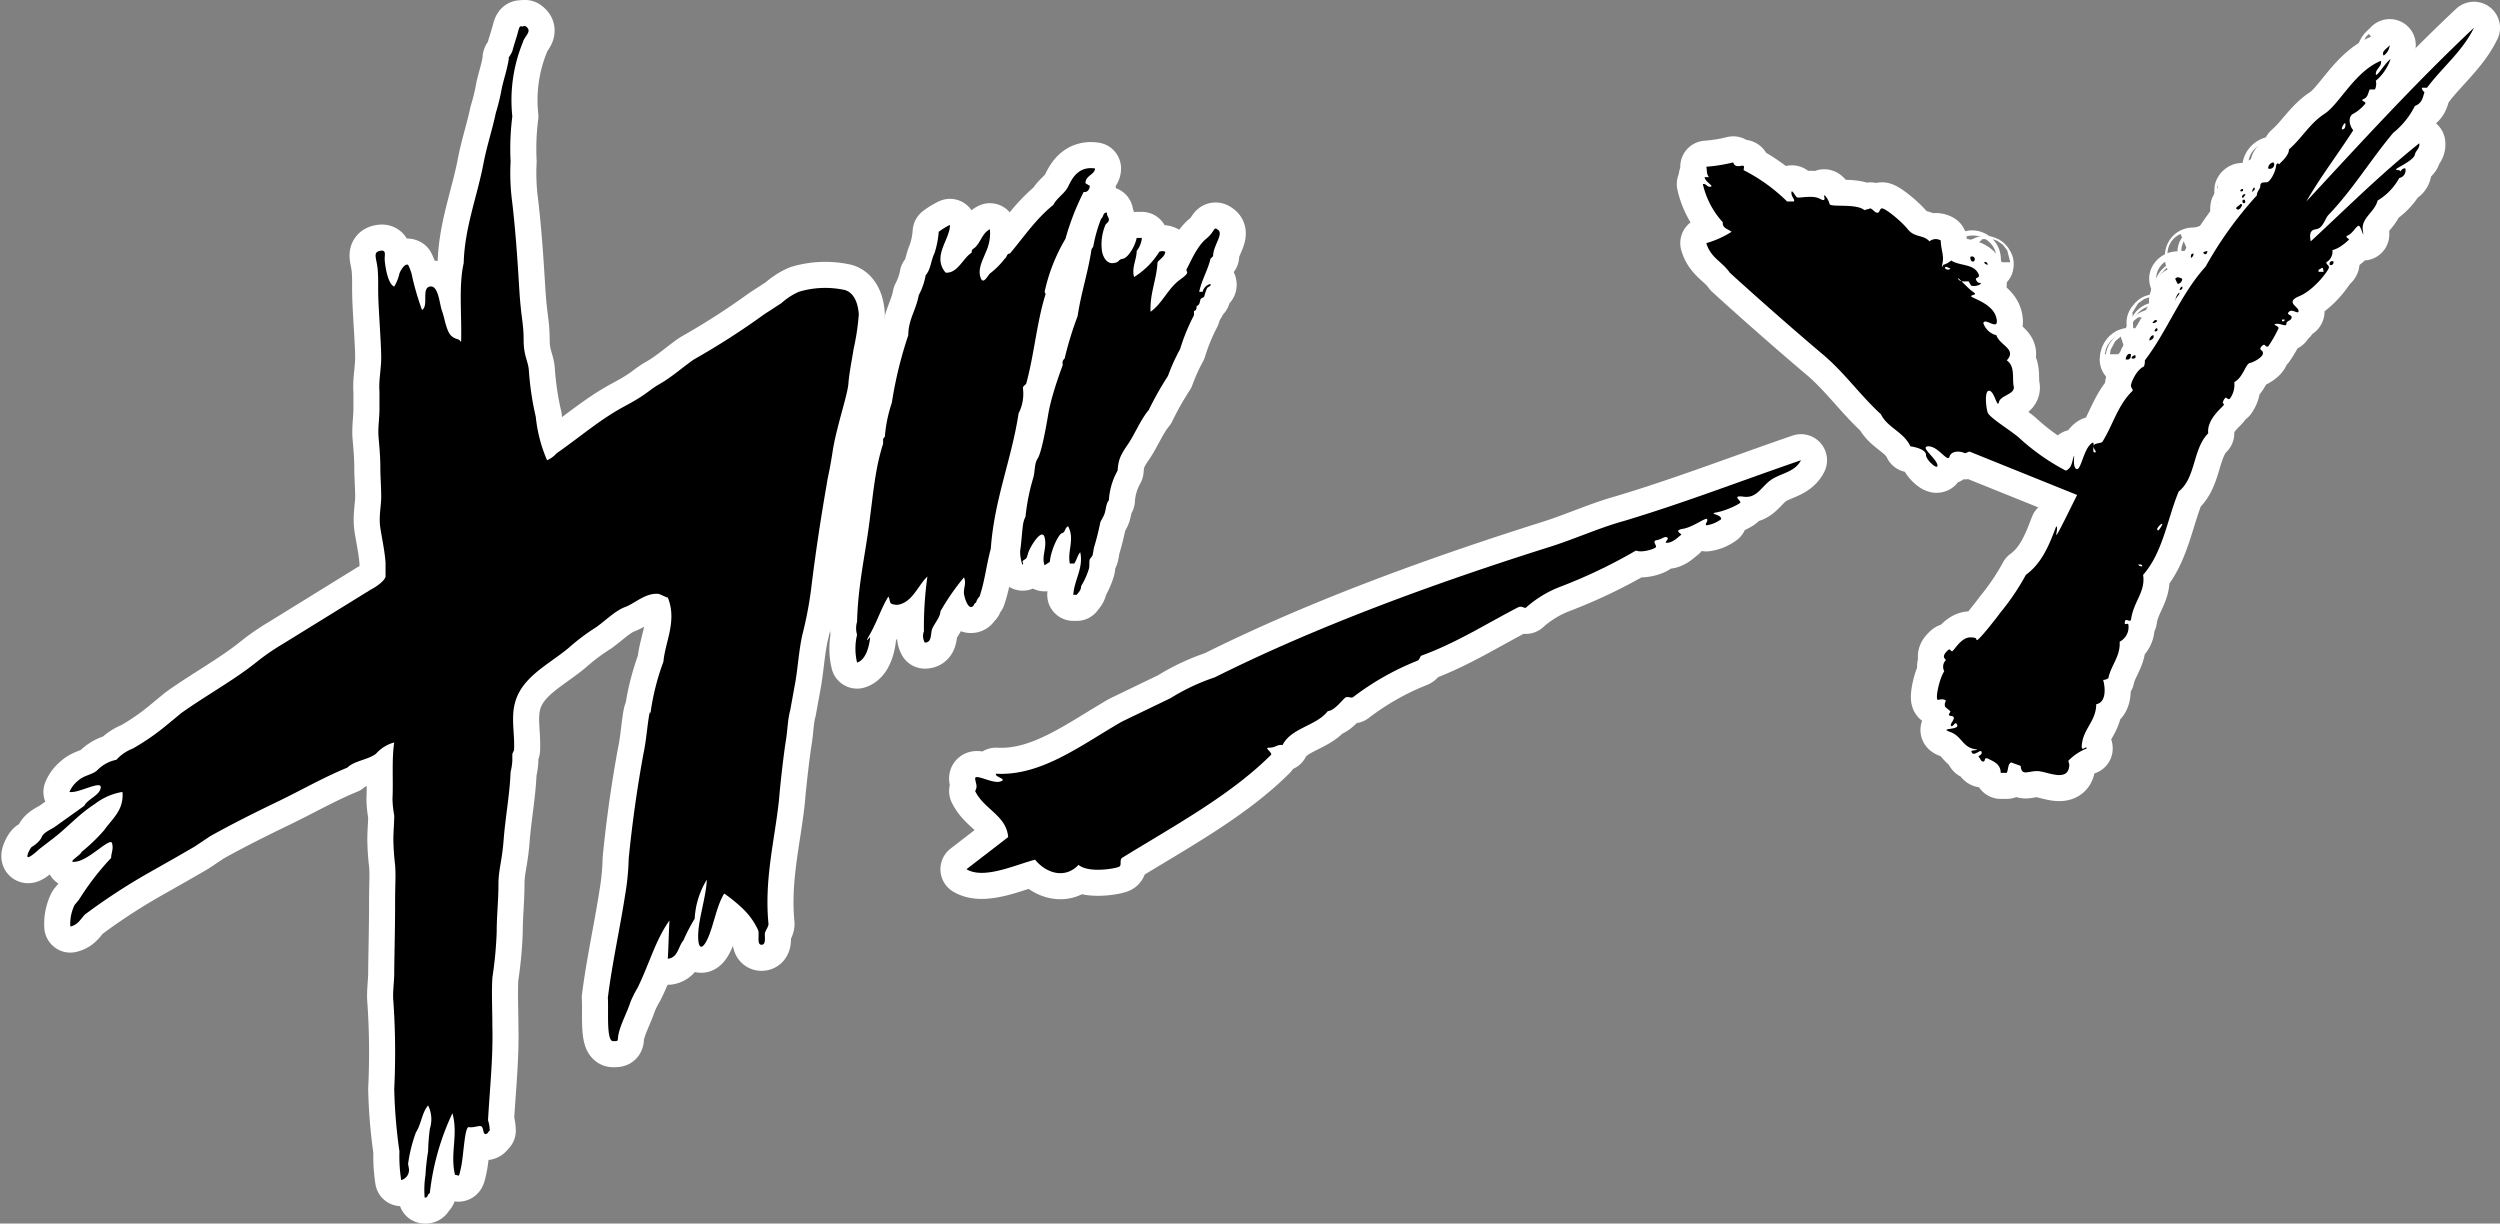 <svg xmlns="http://www.w3.org/2000/svg" width="287.9" height="140.9" viewBox="0 0 287.9 140.9"><rect x="0" y="0" width="287.9" height="140.9" fill="#808080" stroke="none"/><defs><style>.cls-1{fill:#fff;stroke:#fff;stroke-linecap:round;stroke-linejoin:round;stroke-width:6px;}.cls-1,.cls-2{fill-rule:evenodd;}</style></defs><title>アセット 26</title><g id="レイヤー_2" data-name="レイヤー 2"><g id="吹き出し_文字" data-name="吹き出し+文字"><path class="cls-1" d="M207.4,53c-.7,1.4-2.4,1.5-3.5,2.3s-1.6,2.1-3.1,1.9-.2.5-.4.7-1.6.9-2.7,1.1.6.2.5.8a3.8,3.8,0,0,1-1.7.7c-.2-.2.2-.4.1-.7s-1.6.9-2.8,1.1,0,.6-.2.7-.8.8-1.5.9.2-.4-.1-.6-.6.2-1.2.3,0,.6-.1.8-1.6.7-2.3.4a59.5,59.5,0,0,1-8.8,4.2,12.8,12.8,0,0,0-3.9,2.4c-.3,0-.4-.2-.8-.1-3.7,1.9-7.1,4.1-11.2,5.6-.2.1-.2.5-.5.6a31,31,0,0,0-7.4,4.2c-.3.1-.5-.1-.8,0s-1.2,1.5-2.1,1.6c-1.3,1.7-4.2,1.9-5.2,3.9-.6-.1-.8.3-1.5.3s.2.4.2.8c-4.7,4.7-11.2,8.2-17.2,11.9-.3.3,0,.8-.3,1s-3.5.8-4.7-.2c-1.6,1.7-3.8.9-5-.6-2.3.6-5.9,2.3-7.9,1.1l4.8-3.7c-.2-2.5-2.8-3.2-3.8-5.3.3-.6.1-.7,0-1.4s2,.6,2.9.3-.7-.5-.5-.9c5.2.3,9.8-3.3,14.5-6l5.6-2.7a24,24,0,0,1,5.1-2.4c11.6-5.8,24.9-10.7,38.5-15,2.9-.9,5.7-2.2,8.6-3C194,57.9,200.7,55.3,207.4,53Z"/><path class="cls-1" d="M275.2,5.2a1.6,1.6,0,0,1-.7,1.2C274.2,5.9,274.9,5.6,275.2,5.2Z"/><path class="cls-1" d="M261.8,18.7c.3.3-.1.9-.6.7A.7.7,0,0,1,261.8,18.7Z"/><path class="cls-1" d="M258.3,22c-.1,0-.2.1-.3,0S258.4,21.5,258.3,22Z"/><path class="cls-1" d="M259.6,21.6c.2.3-.1.3-.2.5S259.4,21.6,259.6,21.6Z"/><path class="cls-1" d="M258.6,22.4l-.3.4C258,22.7,258.4,22.2,258.6,22.4Z"/><path class="cls-1" d="M258.3,23h.2c.1.2.1.4-.1.4S258.2,23.1,258.3,23Z"/><path class="cls-1" d="M258,23.5c.1,0,.2,0,.2.1s-.3.7-.6.5S257.9,23.7,258,23.5Z"/><path class="cls-1" d="M226.9,29.6a.3.3,0,0,1,.4.5C227,30.2,226.9,29.9,226.9,29.6Z"/><path class="cls-1" d="M228.5,30.2c.2-.1.3,0,.4.2S228.5,30.4,228.5,30.2Z"/><path class="cls-1" d="M252.6,29.2a.5.5,0,0,1-.3.5C252.3,29.4,252.3,29.2,252.6,29.2Z"/><path class="cls-1" d="M254.2,28.9c0,.3-.2.5-.4.3S253.9,29,254.2,28.9Z"/><path class="cls-1" d="M251.3,32.1a.6.6,0,0,1-.5.6,3.3,3.3,0,0,1-.3-.6C250.7,31.8,251.1,32,251.3,32.1Z"/><path class="cls-1" d="M251.3,33c.1.2,0,.3-.2.4S251.1,33,251.3,33Z"/><path class="cls-1" d="M268.7,30.1a.3.3,0,0,1-.4.4A.3.3,0,0,1,268.7,30.1Z"/><path class="cls-1" d="M251,33.7c-.1.4-.4.5-.5.9S250.6,33.8,251,33.7Z"/><path class="cls-1" d="M248.1,36.9c.1-.1.2,0,.3,0s-.1.3-.4.3S248.1,37,248.1,36.9Z"/><path class="cls-1" d="M248.4,37.8a.2.2,0,0,1-.3.3C248.2,38,248.2,37.8,248.4,37.8Z"/><path class="cls-1" d="M248,38.6c.1.4-.2.5-.4.6S247.6,38.6,248,38.6Z"/><path class="cls-1" d="M245.4,40.8c0,.2,0,.5-.3.6h-.3C244.8,41,245.1,40.6,245.4,40.8Z"/><path class="cls-1" d="M245.9,40.9c.1.3,0,.4-.3.4S245.6,40.9,245.9,40.9Z"/><path class="cls-1" d="M284.9,3.2c-1.3,2.7-3.7,4.6-5.4,6.9h-.6a.6.6,0,0,0,.3.5c-.2.7-.3,1.3-1.1,1.6a9.3,9.3,0,0,1-2.5,3.1c-2.6,3.1-4.7,6.6-7.5,9.5-.4.5-.6,1.5-1.4,1.6s-.7.8-.6,1.4c4.1-3.8,8-7.7,12.5-11.3.1.6-.4.8-.5,1.3s-1.2,1.1-1.9,1.5.2.2.2.4.2-.4.6-.3a.9.9,0,0,1-.7,1.1,6.9,6.9,0,0,1-2.5,2.6c-.3,1.3-1.9,2-1.7,3.4s-.2-.6-.5-.5-.7.9-1.2,1.1.2.4.1.5-1,1-1.9,1.2a1.4,1.4,0,0,1-.7,1.4c0,.3.3.3.3.6s-1.7,2.6-3.4,3.3-.1,1.2-.1,1.7-.7-.3-1.1.1.4.3.3.7-.6.3-.6.7-.7-.1-1.2,0,.3.2.3.5a14.3,14.3,0,0,1-1.2,2.1c-.3.1-.3-.2-.5-.2a.8.8,0,0,0-.4.4c0,.3.3.2.3.6s-1,1-1.5,1.1-.8,1.7-1.8,2.2a2.7,2.7,0,0,1-.5,1.9c-.2.2-.3-.1-.5-.1a.9.9,0,0,0-.3.5c-.1.2.1.1.1.3s-2,1.6-1.8,3.3c-1.8,1.8-1.4,5.1-3.4,6.7-1.3,3.1-1.8,7-4.1,9.6.3,2-1.1,3-1.4,5.2-.2.3-.6-.3-.7.2s.3.1.4.3a1.9,1.9,0,0,1-1,2c.1,1.7-1,2.7-1.3,4.2a1.1,1.1,0,0,1-.6.2c.3,1.1.3,2.6-.8,2.8,0,1.8-1.3,2.7-1.6,4.3s.5.3.5.8a6,6,0,0,0-2.1,1.4c0,.2.1.3.1.5-.1,2.1-2.6.7-3.7.7s-1.8.6-1.9-.6l-1.1-.4c-.4.2-.3.8-.5,1.2h-.7c0-1-.8-1.3-1.4-1.6s-.3.3-.6.3-.3-.3-.5-.5.4-.2.3-.6-.8.5-1.1.1.4-.2.6-.4c-1.7-.1-1.7-1.5-3.1-2s1-.2.8-.8-.5.3-.7.1.3-.6.3-.9-.3-.2-.5-.3.1-.3.1-.5l-.6-.5a.8.8,0,0,1,.1-.7c-.2-.2-.5-.2-.9-.1s.1-2.4.7-3.3a1.1,1.1,0,0,1,.2-1.3c-.5-.4-.1-.8.2-1.1s.3.1.5.1,1-1.6,2.1-1.6.5.4.8.3,2.2-2.5,2.7-3.2a27.1,27.1,0,0,0,2.9-4.3c1.9-1.4,2.7-3.5,3.5-5.6.2.2,0,.7,0,1s1.6-3,2.4-4.6l-12.4-5-.5.2c-.6-.3-1.6-.3-1.8.4s-1.3-1.2-2.4-1.2.8,1.3,1,2.1-1.3-.5-1.3-1.1-1.1-.9-1.8-1c-.8-1.7-2.6-2.1-3.4-3.7-2.4-2.2-4.2-4.8-6.7-6.9s-7.2-6.2-10.7-9.4c-.9-1.3-2.2-1.7-2.7-3.4a11.1,11.1,0,0,0,2.9-1.3c-.3-.3-1.1-.4-1-1.1a9.7,9.7,0,0,1-2.3-4.4c.4-.1.5.4.9.3s-.6-.5-.7-1.1h.5c-.3-.4-.2-.7-.3-1.2a18.1,18.1,0,0,0,3.1-.5c.1.4.4.5.9.4s.3.2.3.5a19.9,19.9,0,0,1,5,3.6h.8c.1-.3-.3-.5-.3-1s.4.3.6.5,1.8-.3,2.7.2.3-.5.5-.4.5.6.6,1,3.1-.1,4,.7l.7-.2c.3.1.5.5.8.5s.2-.4.5-.5,2.2,1.4,3,2.4,1.8.6,2.5,1.4a1.1,1.1,0,0,1,1.3-.1c0,1,.4,1.7.2,2.6s.1.1.1.2a2.6,2.6,0,0,0,.9-.5c.9.6,2.4.4,3,1.3s-.4.5-.1,1,.5.1.5.4a1.4,1.4,0,0,1-1.1.2l-.3-.5c-.5,0-1,.1-1.2-.3s1.1,1.1,1.7,1.5-.1.3-.2.5,2.5.8,2.9,2.5-1.3-.1-1.5.6a2.1,2.1,0,0,0,1.5,1.4c.4,1.2,2.4,1.6,1.2,2.9,1,.7.6,2.1.8,3s-1.5,1-1.7,1.8-.5-1.2-1.1-1.3-.4,1.9-.2,2.5,2.7,2.1,3.6,2.9a25.4,25.4,0,0,0,5.4,3.8c.7-.3.7-1,.9-1.6s-.2,1.1.3,1.4.8-2,1.6-2.8.1.9.5.9-.1-.3-.1-.7.7-.3,1-.5c1.2-1.9,1.8-4.3,3.5-5.9,0-.3-.2-.3-.2-.6s.6-1.8,1.5-2.2a1.7,1.7,0,0,0,.1-.7c2.6-3.4,4.1-7.6,7-10.8a43.8,43.8,0,0,1,5.9-8.2c0-.5.4-.7.4-1.1s.3-.4.7-.4,1-1.1,1.1-1.8.4-.2.4-.3,1.1-.9,1.1-1.7c1.5-1.3,2.4-3,4.1-4.1s3.5-4.9,6.5-6.1c.1.7-.6.9-.6,1.5s1-1.2,1.7-1.7a5.6,5.6,0,0,1-1.7,2.5,1.5,1.5,0,0,1-.1,1h-.6c-.2.4-.2.9-.7,1.1s.3.3.2.5-.8.9-1.4,1.2-.5,1.3,0,1.9c-1.8,2.8-3.8,5.4-5.4,8.2C271.8,16.5,278.2,9.5,284.9,3.2ZM269.7,14.9c.3,0,.4-.2.4-.6S269.6,14.7,269.7,14.9Zm-45.1,16c-.2,0-.5-.3-.6-.1S224.5,31.2,224.6,30.9Zm42.4.4h.6c-.1-.2,0-.6-.3-.4S267,31,267,31.3ZM262.8,37c.2,0,.3,0,.3-.2h-.3ZM248.4,61c.1,0,.1,0,.1.1s.4-.4.5-.7S248.4,60.7,248.4,61Zm-1.7,4.2c0-.2-.2-.2-.4-.2S246.5,65.3,246.7,65.2Z"/><path class="cls-1" d="M60.3,3h.2c.9.6-.1,1.1-.3,1.9A17.6,17.6,0,0,0,59,13.4a29.4,29.4,0,0,0-.2,5.2,25.7,25.7,0,0,0,.2,4.8c.4,3.5.6,6.6.8,9.9s.5,3.9.5,5.8.5,2.4.6,3.5a33.5,33.5,0,0,0,.8,5.4A16.8,16.8,0,0,0,63,53a3.1,3.1,0,0,0,1.1-.8c2.6-1.8,5-3.9,7.8-5.4S74.6,45,76,44.2s2.6-1.9,3.9-2.8A85.7,85.7,0,0,0,88,36.2l2-1.3a7.6,7.6,0,0,1,2-1.3,10.6,10.6,0,0,1,5.3-.2c1,.3,1.5,1.4,1.6,2.8a27.6,27.6,0,0,1-.6,4c-.2,1.3-.5,2.7-.6,4s-1.4,5.1-1.8,7.7-.5,2.6-.7,3.9c-.7,4-1.3,8-1.8,12.1a43.5,43.5,0,0,1-1,5.2c-.4,1.8-.5,3.6-.8,5.4L91,81.8c-.3,1.1-.3,2.3-.5,3.5s-.6,4.5-.8,6.9c-.5,4.6-1.7,9.1-1.2,14.2,0,.3-.3.7-.4,1s.2,1.4-.4,1.4-.2-1.2-.4-1.7a8.1,8.1,0,0,0-1.7-2.4,17.4,17.4,0,0,0-2.2-1.8c-.8,1.3-1.1,3.1-1.7,4.7s-1.3,2.1-1.3.2.9-4.4,1-6.5a9.5,9.5,0,0,0-1.4,4.5,19.6,19.6,0,0,0-1.3,2.5c-.6.7-.6,1.9-1.7,2.1h-.1c.1-1.4.1-2.9.2-4.4-1.6,2.2-2.4,5.2-3.7,7.8a11.9,11.9,0,0,0-.8,1.6c-.4,1.2-1,2.3-1.3,3.4s.1,1.1-.7,1.1-.5-3.5-.6-5c.5-4,1.4-8,2-11.9a28.5,28.5,0,0,0,.4-4.1c.4-4.1,1-8.3,1.7-12.1.3-1.4.4-2.8.6-4.1s.2-.3.2-.5a27.7,27.7,0,0,1,1.5-6c.2-2.3,1.6-4.7.5-7.4h-.1l-.9-.4c-1.5-.2-2.8,1.1-3.9,1.5s-2.2,1.5-3.3,2.3a24.3,24.3,0,0,0-3.2,2.4c-1.9,1.6-4.5,2.9-5.7,5.1s-.5,4.3-.6,6.6c0,.2-.2.4-.2.6s0,.4,0,.7a6.9,6.9,0,0,1-.2,1.3c-.1,2.6-.6,5.2-.8,7.8s-.6,3.4-.6,5.2-.2,3.6-.2,5.4a45.3,45.3,0,0,1-.5,5.3c-.1,1.8,0,3.7,0,5.5.1,3.7-.3,7.3-.5,10.9a4.3,4.3,0,0,1,.2,1.2c-.2.1-.2.4-.5.4s-.2-.8-.5-.9-.9.2-1.4.1-.6,3.2-.9,4.6-.2.9-.7.9c-.6-2.5.4-4.6-.3-7.1a29,29,0,0,0-2.6,9.2c-.3.1-.2.6-.6.5a11.3,11.3,0,0,1,.1-2.6,24.8,24.8,0,0,1,.3-2.7,24.6,24.6,0,0,1,.2-2.6,3.6,3.6,0,0,0-.2-2.7c-.7.8-.8,2.2-1.4,3.1A17.2,17.2,0,0,0,47,134c0,.2.1.5.1.7a1.2,1.2,0,0,1-.9,1.2,17.7,17.7,0,0,1-.2-3.3,59.9,59.9,0,0,1-.6-7.2,85.5,85.5,0,0,0-.1-10.1c-.1-1,.1-2.2.1-3.3s.1-5.1.1-7.8.1-3.2,0-4.6a28.3,28.3,0,0,1-.2-2.9c0-.9.1-1.9.1-2.8a11.1,11.1,0,0,1-.2-1.9c.1-2.1-.1-4.6.2-6.5a4.3,4.3,0,0,0-2.1,1.3c-.9.7-2.5.8-3.3,1.6-2.7,1.1-5.3,2.6-8,3.9s-5.3,2.6-7.8,4l-1.8,1.2-1.9,1.1-3.7,2.1a70.5,70.5,0,0,0-7,4.6c-.5.5-.8,1.2-1.7,1.4a4.9,4.9,0,0,1,.5-2.5l.5-.6a30.5,30.5,0,0,1,3.7-4.8c0-.6.3-1,.1-1.7s-2.5,1.8-4,2.1.4-.7.5-1.1A20.4,20.4,0,0,0,12,95.6c.9-1.3,2.3-2.3,2.1-4.4a7.1,7.1,0,0,0-3.2,1.4c-2,1.3-3.2,2.8-5.1,4.2l-1.3,1c-.2.2-1.1,1-1.3.9s.3-1.1.5-1.2.9-.6,1.1-1.1.9-.8,1.4-1.1l3.5-2.5c.4-.8,1.8-1.2,1.9-2.1s-2.6.7-3.6.5a3.2,3.2,0,0,1,1-1.3c.6-.6,1.7-.7,2.2-1.2s1.2-1,2.2-1.2a5,5,0,0,1,1.9-1.3,27,27,0,0,0,3.9-2.7l1.7-1.4c2.8-2,6.1-3.8,8.7-5.9a25.1,25.1,0,0,1,2.9-2l10.2-6.3c.6-.3,1.6-1,1.7-1.5V64.8c-.1-1.4-.4-2.7-.6-4s.1-2.5.1-3.6-.1-2.3-.1-3.4-.1-2.3-.2-3.4.1-2.2.1-3.3v-2c-.1-1.3.2-2.6.2-3.9s-.2-4.1-.3-6.1,0-2.7-.1-4-.6-2,.2-2.2.6.4.6.9.3,2.9,1.1,3.2a5.2,5.2,0,0,0,.6-1.5c.1-.3.6-1.2,1-1a5.3,5.3,0,0,1,.5,1.5,32.5,32.5,0,0,0,1.1,3.7c.8-.5-.1-2.5.9-2.7s1.1,2,1.4,2.8.5,2.4,1.1,2.9.8.2,1.1.7c.1-3-.3-6.5.3-9.1.1-4.1,1.6-7.8,2.3-11.6.4-2,1-3.8,1.4-5.7a24.6,24.6,0,0,0,.7-2.9c.2-.9.5-1.8.7-2.8s0-.4.1-.7a4.3,4.3,0,0,0,.4-.7c.2-.8.5-1.6.7-2.4S60.1,3.2,60.3,3Z"/><path class="cls-1" d="M126.1,19.4c0,.7-1.1.8-1.1,1.7l.5.3c0,.4-.3.8-.7.7a28.9,28.9,0,0,0-2.1,5.4,20.4,20.4,0,0,0-2.4,6.1c0,.1.1.1.1.3-1,3.2-1.3,6.9-2.2,10.2,0,.2-.4.3-.4.6a4.9,4.9,0,0,1-.5,2.9c-.8,5.3-2.8,9.9-3.2,15.6-.5,1.8-.7,3.8-1.3,5.5a1.6,1.6,0,0,0-.4.7c-.3.1-.2.5-.6.5s-.8-1.2-.8-1.7.3-1.2,0-1.7a27,27,0,0,0-2.7,3.9c0,.6-.6,1.3-.9,1.9s0,1.7-.9,1.7a1.5,1.5,0,0,1-.1-1.3,41.7,41.7,0,0,1,.4-6.3c-.9.8-1.6,2.6-2.9,3.1a1.5,1.5,0,0,1-1.3,0c-.2-.3-.1-.5-.3-.8-.8,1.3-1.3,2.9-2.1,4.3s0,.3,0,.4-.2,2.5-1.5,2.9a6.9,6.9,0,0,1,0-3.2,2.6,2.6,0,0,1,0-1.5c.1-4.1.9-7.5,1.4-11.3s.7-6.4,1.6-9.2v-.5c0-.1.1-.2.2-.3a15.9,15.9,0,0,1,.8-3.9,46.8,46.8,0,0,1,1.9-7.8c0-1.8.9-2.9,1.2-4.6a7.8,7.8,0,0,0,.8-2.3c.6-.7.6-1.7,1-2.5a10.1,10.1,0,0,0,.5-2.5,7.4,7.4,0,0,1,1.3-.8c0,1.7-2.1,3.6-.5,5.5,1.4.1,2-1.7,3-2.3a.6.6,0,0,1,.1-.4c.9-.5,1-1.8,2-2.3a5.2,5.2,0,0,1-.5,2.7c-.3.8-.9,1.8-.6,2.8s.8-.1,1.1-.4a9.1,9.1,0,0,0,1.7-1.7c.3-.2.2-.6.6-.6,1.6-1.9,3-4,5-5.6.4-.8,1.3-1.3,1.7-2.1S124.1,19.1,126.1,19.4Z"/><path class="cls-1" d="M127.5,24.5c-.1.3.2.5.2.8s-.3.4-.4.6a5.8,5.8,0,0,0-.4,3c.1.6.5,1.5,1.3,1.4s.5-.4,1.1-.5,1.4-1.4,1.6-2.4h.6a2.8,2.8,0,0,1-.6,1.5c0,1-.6,1.9-.3,3a8.9,8.9,0,0,0,2.9-2.9.8.8,0,0,1,.7,0c-.1.6-.6.8-.9,1.2-.1,2-.9,3.6-.8,5.7,1.4-1,2-2.7,3.4-3.7s.5-.8.8-1.3,1.1-2.5,2.2-3.4.8-1.5,1.4-1-.6,1.8-.6,3l-.3.3c-.3,1.3-1,2.4-1.3,3.8h.4a1.2,1.2,0,0,1,.9-.9c.1.3-.3.3-.4.5a4.7,4.7,0,0,0-.3.9c-.1.2-.3.2-.4.3s-.1.4-.2.6-.3.2-.3.3,0,.5-.3.5v.5a22.7,22.7,0,0,0-1.6,3.9,22.2,22.2,0,0,0-1.4,3.1,36.1,36.1,0,0,0-2.2,3.9c-1,1.2-1.6,2.8-2.5,4.1s-1,1.8-1.1,2.9a7.9,7.9,0,0,0-1,3.4c-.4.5-.3,1.2-.6,1.8s-.3.5-.4.8a28.6,28.6,0,0,1-.7,2.8c-.1.4-.1.7-.2,1l-.3.4c-.1.3,0,.7-.1,1.1a8.8,8.8,0,0,1-.9,2c0,.5-.3.7-.5,1h-.4c.1-1.7,1.2-3.1.8-4.9-.3.3-.4.9-.7,1.3h-.5c-.3-1.5.6-2.8-.2-4.3-.4.2-.3.7-.7.8s-1.3,2-1.4,3.3l-.6.4c-.4-1,.3-2,0-3.2s-1.7,1.1-1.9,1.8-.2.6-.5.8,0,.3-.1.5-.4-1.1-.3-1.7.2-2.1.3-2.8a2.9,2.9,0,0,1,.3-1A23.4,23.4,0,0,1,119,55c.2-.7.1-1.6.5-2.2s.9-3.2,1.2-5,1-3.9,1.7-5.8a.6.6,0,0,1,.2-.7,39.7,39.7,0,0,1,1.5-4.9c.4-2.7,1.2-5,1.6-7.7l.2-.3a16.8,16.8,0,0,1,.9-3.2C127.1,25,127,24.4,127.5,24.5Z"/><path class="cls-2" d="M207.4,53c-.7,1.4-2.4,1.5-3.5,2.3s-1.6,2.1-3.1,1.9-.2.5-.4.7-1.6.9-2.7,1.1.6.2.5.8a3.8,3.8,0,0,1-1.7.7c-.2-.2.2-.4.1-.7s-1.6.9-2.8,1.1,0,.6-.2.7-.8.8-1.5.9.2-.4-.1-.6-.6.2-1.2.3,0,.6-.1.8-1.6.7-2.3.4a59.5,59.5,0,0,1-8.8,4.2,12.8,12.8,0,0,0-3.9,2.4c-.3,0-.4-.2-.8-.1-3.7,1.9-7.1,4.1-11.2,5.6-.2.1-.2.5-.5.6a31,31,0,0,0-7.4,4.2c-.3.1-.5-.1-.8,0s-1.2,1.5-2.1,1.6c-1.3,1.7-4.2,1.9-5.2,3.9-.6-.1-.8.3-1.5.3s.2.4.2.8c-4.7,4.7-11.2,8.2-17.2,11.9-.3.3,0,.8-.3,1s-3.5.8-4.7-.2c-1.6,1.7-3.8.9-5-.6-2.3.6-5.9,2.3-7.9,1.1l4.8-3.7c-.2-2.5-2.8-3.2-3.8-5.3.3-.6.1-.7,0-1.4s2,.6,2.9.3-.7-.5-.5-.9c5.2.3,9.8-3.3,14.5-6l5.6-2.7a24,24,0,0,1,5.1-2.4c11.6-5.8,24.9-10.7,38.5-15,2.9-.9,5.7-2.2,8.6-3C194,57.9,200.7,55.3,207.4,53Z"/><path class="cls-2" d="M275.2,5.2a1.6,1.6,0,0,1-.7,1.2C274.2,5.9,274.9,5.6,275.2,5.2Z"/><path class="cls-2" d="M261.8,18.7c.3.3-.1.9-.6.7A.7.7,0,0,1,261.8,18.7Z"/><path class="cls-2" d="M258.3,22c-.1,0-.2.1-.3,0S258.4,21.5,258.3,22Z"/><path class="cls-2" d="M259.6,21.6c.2.3-.1.3-.2.5S259.4,21.6,259.6,21.6Z"/><path class="cls-2" d="M258.6,22.4l-.3.4C258,22.7,258.4,22.2,258.6,22.4Z"/><path class="cls-2" d="M258.3,23h.2c.1.2.1.4-.1.4S258.2,23.1,258.3,23Z"/><path class="cls-2" d="M258,23.5c.1,0,.2,0,.2.1s-.3.7-.6.5S257.9,23.7,258,23.5Z"/><path class="cls-2" d="M226.9,29.6a.3.3,0,0,1,.4.5C227,30.2,226.9,29.9,226.9,29.6Z"/><path class="cls-2" d="M228.5,30.2c.2-.1.3,0,.4.2S228.5,30.4,228.5,30.2Z"/><path class="cls-2" d="M252.6,29.2a.5.5,0,0,1-.3.5C252.3,29.4,252.3,29.2,252.6,29.2Z"/><path class="cls-2" d="M254.2,28.9c0,.3-.2.5-.4.3S253.9,29,254.2,28.9Z"/><path class="cls-2" d="M251.3,32.1a.6.6,0,0,1-.5.6,3.3,3.3,0,0,1-.3-.6C250.7,31.8,251.1,32,251.3,32.1Z"/><path class="cls-2" d="M251.3,33c.1.2,0,.3-.2.4S251.1,33,251.3,33Z"/><path class="cls-2" d="M268.7,30.1a.3.3,0,0,1-.4.4A.3.3,0,0,1,268.7,30.1Z"/><path class="cls-2" d="M251,33.7c-.1.4-.4.5-.5.9S250.6,33.8,251,33.7Z"/><path class="cls-2" d="M248.1,36.9c.1-.1.2,0,.3,0s-.1.3-.4.3S248.1,37,248.1,36.9Z"/><path class="cls-2" d="M248.4,37.8a.2.2,0,0,1-.3.3C248.2,38,248.2,37.8,248.4,37.8Z"/><path class="cls-2" d="M248,38.6c.1.4-.2.5-.4.6S247.6,38.6,248,38.6Z"/><path class="cls-2" d="M245.4,40.8c0,.2,0,.5-.3.6h-.3C244.8,41,245.1,40.6,245.4,40.8Z"/><path class="cls-2" d="M245.9,40.9c.1.3,0,.4-.3.4S245.6,40.9,245.9,40.9Z"/><path class="cls-2" d="M284.9,3.2c-1.3,2.7-3.7,4.6-5.4,6.9h-.6a.6.6,0,0,0,.3.5c-.2.7-.3,1.3-1.1,1.6a9.3,9.3,0,0,1-2.5,3.1c-2.6,3.1-4.7,6.6-7.5,9.5-.4.5-.6,1.5-1.4,1.6s-.7.8-.6,1.4c4.1-3.8,8-7.7,12.5-11.3.1.6-.4.8-.5,1.3s-1.2,1.1-1.9,1.5.2.2.2.4.2-.4.6-.3a.9.9,0,0,1-.7,1.1,6.9,6.9,0,0,1-2.5,2.6c-.3,1.3-1.9,2-1.7,3.4s-.2-.6-.5-.5-.7.9-1.2,1.1.2.4.1.5-1,1-1.9,1.2a1.4,1.4,0,0,1-.7,1.4c0,.3.3.3.3.6s-1.7,2.6-3.4,3.3-.1,1.2-.1,1.7-.7-.3-1.1.1.4.3.3.7-.6.3-.6.7-.7-.1-1.2,0,.3.2.3.5a14.3,14.3,0,0,1-1.2,2.1c-.3.1-.3-.2-.5-.2a.8.8,0,0,0-.4.4c0,.3.3.2.3.6s-1,1-1.5,1.1-.8,1.7-1.8,2.2a2.7,2.7,0,0,1-.5,1.9c-.2.2-.3-.1-.5-.1a.9.9,0,0,0-.3.5c-.1.2.1.1.1.3s-2,1.6-1.8,3.3c-1.8,1.8-1.4,5.1-3.4,6.7-1.3,3.1-1.8,7-4.1,9.6.3,2-1.1,3-1.4,5.2-.2.3-.6-.3-.7.2s.3.1.4.3a1.9,1.9,0,0,1-1,2c.1,1.7-1,2.7-1.3,4.2a1.1,1.1,0,0,1-.6.2c.3,1.1.3,2.6-.8,2.8,0,1.8-1.3,2.7-1.6,4.3s.5.3.5.8a6,6,0,0,0-2.1,1.4c0,.2.1.3.1.5-.1,2.1-2.6.7-3.7.7s-1.8.6-1.9-.6l-1.1-.4c-.4.2-.3.8-.5,1.2h-.7c0-1-.8-1.3-1.4-1.6s-.3.3-.6.3-.3-.3-.5-.5.4-.2.3-.6-.8.5-1.1.1.4-.2.6-.4c-1.7-.1-1.7-1.5-3.1-2s1-.2.8-.8-.5.3-.7.1.3-.6.3-.9-.3-.2-.5-.3.1-.3.1-.5l-.6-.5a.8.8,0,0,1,.1-.7c-.2-.2-.5-.2-.9-.1s.1-2.4.7-3.3a1.1,1.1,0,0,1,.2-1.3c-.5-.4-.1-.8.2-1.1s.3.1.5.1,1-1.6,2.1-1.6.5.4.8.3,2.2-2.5,2.7-3.2a27.1,27.1,0,0,0,2.9-4.3c1.9-1.4,2.7-3.5,3.5-5.6.2.2,0,.7,0,1s1.6-3,2.4-4.6l-12.4-5-.5.2c-.6-.3-1.6-.3-1.8.4s-1.3-1.2-2.4-1.2.8,1.3,1,2.1-1.3-.5-1.3-1.1-1.1-.9-1.8-1c-.8-1.7-2.6-2.1-3.4-3.7-2.4-2.2-4.2-4.8-6.7-6.9s-7.2-6.2-10.7-9.4c-.9-1.3-2.2-1.7-2.7-3.4a11.1,11.1,0,0,0,2.9-1.3c-.3-.3-1.1-.4-1-1.1a9.7,9.7,0,0,1-2.3-4.4c.4-.1.5.4.9.3s-.6-.5-.7-1.1h.5c-.3-.4-.2-.7-.3-1.2a18.1,18.1,0,0,0,3.1-.5c.1.4.4.5.9.4s.3.2.3.5a19.9,19.9,0,0,1,5,3.6h.8c.1-.3-.3-.5-.3-1s.4.3.6.5,1.8-.3,2.7.2.3-.5.5-.4.5.6.6,1,3.1-.1,4,.7l.7-.2c.3.1.5.5.8.5s.2-.4.5-.5,2.2,1.4,3,2.4,1.8.6,2.5,1.4a1.1,1.1,0,0,1,1.3-.1c0,1,.4,1.7.2,2.6s.1.1.1.2a2.6,2.6,0,0,0,.9-.5c.9.6,2.4.4,3,1.3s-.4.5-.1,1,.5.1.5.4a1.4,1.4,0,0,1-1.1.2l-.3-.5c-.5,0-1,.1-1.2-.3s1.1,1.1,1.7,1.5-.1.3-.2.5,2.5.8,2.9,2.5-1.3-.1-1.5.6a2.1,2.1,0,0,0,1.5,1.4c.4,1.2,2.4,1.6,1.2,2.9,1,.7.6,2.1.8,3s-1.5,1-1.7,1.8-.5-1.2-1.1-1.3-.4,1.9-.2,2.5,2.7,2.1,3.6,2.9a25.4,25.4,0,0,0,5.4,3.8c.7-.3.7-1,.9-1.6s-.2,1.1.3,1.4.8-2,1.6-2.8.1.9.5.9-.1-.3-.1-.7.7-.3,1-.5c1.2-1.9,1.8-4.3,3.5-5.9,0-.3-.2-.3-.2-.6s.6-1.8,1.5-2.2a1.7,1.7,0,0,0,.1-.7c2.6-3.4,4.1-7.6,7-10.8a43.8,43.8,0,0,1,5.9-8.2c0-.5.4-.7.4-1.1s.3-.4.7-.4,1-1.1,1.1-1.8.4-.2.4-.3,1.1-.9,1.1-1.7c1.5-1.3,2.4-3,4.1-4.1s3.5-4.9,6.5-6.1c.1.7-.6.9-.6,1.5s1-1.2,1.7-1.7a5.6,5.6,0,0,1-1.7,2.5,1.5,1.5,0,0,1-.1,1h-.6c-.2.4-.2.9-.7,1.1s.3.3.2.5-.8.9-1.4,1.2-.5,1.3,0,1.9c-1.8,2.8-3.8,5.4-5.4,8.2C271.8,16.5,278.2,9.5,284.9,3.2ZM269.7,14.9c.3,0,.4-.2.4-.6S269.6,14.7,269.7,14.9Zm-45.1,16c-.2,0-.5-.3-.6-.1S224.5,31.2,224.6,30.9Zm42.4.4h.6c-.1-.2,0-.6-.3-.4S267,31,267,31.3ZM262.8,37c.2,0,.3,0,.3-.2h-.3ZM248.4,61c.1,0,.1,0,.1.1s.4-.4.5-.7S248.4,60.7,248.4,61Zm-1.7,4.2c0-.2-.2-.2-.4-.2S246.5,65.3,246.7,65.2Z"/><path class="cls-2" d="M60.3,3h.2c.9.6-.1,1.1-.3,1.9A17.6,17.6,0,0,0,59,13.4a29.4,29.4,0,0,0-.2,5.2,25.7,25.7,0,0,0,.2,4.8c.4,3.5.6,6.6.8,9.9s.5,3.9.5,5.8.5,2.4.6,3.5a33.5,33.5,0,0,0,.8,5.4A16.8,16.8,0,0,0,63,53a3.1,3.1,0,0,0,1.1-.8c2.6-1.8,5-3.9,7.8-5.4S74.6,45,76,44.2s2.6-1.9,3.9-2.8A85.7,85.7,0,0,0,88,36.2l2-1.3a7.6,7.6,0,0,1,2-1.3,10.6,10.6,0,0,1,5.3-.2c1,.3,1.5,1.4,1.6,2.8a27.6,27.6,0,0,1-.6,4c-.2,1.3-.5,2.7-.6,4s-1.4,5.1-1.8,7.7-.5,2.6-.7,3.9c-.7,4-1.3,8-1.8,12.1a43.5,43.5,0,0,1-1,5.2c-.4,1.8-.5,3.6-.8,5.4L91,81.8c-.3,1.1-.3,2.3-.5,3.5s-.6,4.5-.8,6.9c-.5,4.6-1.7,9.1-1.2,14.2,0,.3-.3.7-.4,1s.2,1.4-.4,1.4-.2-1.2-.4-1.7a8.1,8.1,0,0,0-1.7-2.4,17.4,17.4,0,0,0-2.2-1.8c-.8,1.3-1.1,3.1-1.7,4.7s-1.3,2.1-1.3.2.9-4.4,1-6.5a9.5,9.5,0,0,0-1.4,4.5,19.6,19.6,0,0,0-1.3,2.5c-.6.7-.6,1.9-1.7,2.1h-.1c.1-1.4.1-2.9.2-4.4-1.6,2.2-2.4,5.2-3.7,7.8a11.9,11.9,0,0,0-.8,1.6c-.4,1.2-1,2.3-1.3,3.4s.1,1.1-.7,1.1-.5-3.5-.6-5c.5-4,1.4-8,2-11.9a28.5,28.5,0,0,0,.4-4.1c.4-4.1,1-8.3,1.7-12.1.3-1.4.4-2.8.6-4.1s.2-.3.2-.5a27.7,27.7,0,0,1,1.5-6c.2-2.3,1.6-4.7.5-7.4h-.1l-.9-.4c-1.5-.2-2.8,1.1-3.9,1.5s-2.2,1.5-3.3,2.3a24.3,24.3,0,0,0-3.2,2.4c-1.9,1.6-4.5,2.9-5.7,5.1s-.5,4.3-.6,6.6c0,.2-.2.4-.2.6s0,.4,0,.7a6.9,6.9,0,0,1-.2,1.3c-.1,2.6-.6,5.2-.8,7.8s-.6,3.4-.6,5.2-.2,3.6-.2,5.4a45.3,45.3,0,0,1-.5,5.3c-.1,1.8,0,3.7,0,5.5.1,3.7-.3,7.3-.5,10.9a4.3,4.3,0,0,1,.2,1.2c-.2.1-.2.4-.5.4s-.2-.8-.5-.9-.9.2-1.4.1-.6,3.2-.9,4.6-.2.9-.7.9c-.6-2.5.4-4.6-.3-7.1a29,29,0,0,0-2.6,9.2c-.3.1-.2.6-.6.5a11.3,11.3,0,0,1,.1-2.6,24.8,24.8,0,0,1,.3-2.7,24.6,24.6,0,0,1,.2-2.6,3.6,3.6,0,0,0-.2-2.7c-.7.8-.8,2.2-1.4,3.1A17.2,17.2,0,0,0,47,134c0,.2.1.5.1.7a1.2,1.2,0,0,1-.9,1.2,17.7,17.7,0,0,1-.2-3.3,59.9,59.9,0,0,1-.6-7.2,85.5,85.5,0,0,0-.1-10.1c-.1-1,.1-2.2.1-3.3s.1-5.1.1-7.8.1-3.2,0-4.6a28.3,28.3,0,0,1-.2-2.9c0-.9.1-1.9.1-2.8a11.1,11.1,0,0,1-.2-1.9c.1-2.1-.1-4.6.2-6.5a4.3,4.3,0,0,0-2.1,1.3c-.9.7-2.5.8-3.3,1.6-2.7,1.1-5.3,2.6-8,3.9s-5.3,2.6-7.8,4l-1.8,1.2-1.9,1.1-3.7,2.1a70.5,70.5,0,0,0-7,4.6c-.5.5-.8,1.2-1.7,1.4a4.9,4.9,0,0,1,.5-2.5l.5-.6a30.5,30.5,0,0,1,3.7-4.8c0-.6.3-1,.1-1.7s-2.5,1.8-4,2.1.4-.7.5-1.1A20.4,20.4,0,0,0,12,95.6c.9-1.3,2.3-2.3,2.1-4.4a7.1,7.1,0,0,0-3.2,1.4c-2,1.3-3.2,2.8-5.1,4.2l-1.3,1c-.2.2-1.1,1-1.3.9s.3-1.1.5-1.2.9-.6,1.1-1.1.9-.8,1.4-1.1l3.5-2.5c.4-.8,1.8-1.2,1.9-2.1s-2.6.7-3.6.5a3.2,3.2,0,0,1,1-1.3c.6-.6,1.7-.7,2.2-1.2s1.2-1,2.2-1.2a5,5,0,0,1,1.9-1.3,27,27,0,0,0,3.9-2.7l1.7-1.4c2.8-2,6.1-3.8,8.7-5.9a25.1,25.1,0,0,1,2.9-2l10.2-6.3c.6-.3,1.6-1,1.7-1.5V64.8c-.1-1.4-.4-2.7-.6-4s.1-2.5.1-3.6-.1-2.3-.1-3.4-.1-2.3-.2-3.4.1-2.2.1-3.3v-2c-.1-1.3.2-2.6.2-3.9s-.2-4.1-.3-6.1,0-2.7-.1-4-.6-2,.2-2.2.6.4.6.9.3,2.9,1.1,3.2a5.2,5.2,0,0,0,.6-1.5c.1-.3.6-1.2,1-1a5.3,5.3,0,0,1,.5,1.5,32.5,32.5,0,0,0,1.1,3.7c.8-.5-.1-2.5.9-2.7s1.1,2,1.4,2.8.5,2.4,1.1,2.9.8.2,1.1.7c.1-3-.3-6.5.3-9.1.1-4.1,1.6-7.8,2.3-11.6.4-2,1-3.8,1.4-5.7a24.6,24.6,0,0,0,.7-2.9c.2-.9.5-1.8.7-2.8s0-.4.1-.7a4.3,4.3,0,0,0,.4-.7c.2-.8.5-1.6.7-2.4S60.1,3.2,60.3,3Z"/><path class="cls-2" d="M126.1,19.4c0,.7-1.1.8-1.1,1.7l.5.3c0,.4-.3.8-.7.7a28.9,28.9,0,0,0-2.1,5.4,20.4,20.4,0,0,0-2.4,6.1c0,.1.1.1.1.3-1,3.2-1.3,6.9-2.2,10.2,0,.2-.4.3-.4.6a4.9,4.9,0,0,1-.5,2.9c-.8,5.3-2.8,9.9-3.2,15.6-.5,1.8-.7,3.8-1.3,5.5a1.6,1.6,0,0,0-.4.7c-.3.1-.2.5-.6.5s-.8-1.2-.8-1.7.3-1.2,0-1.7a27,27,0,0,0-2.7,3.9c0,.6-.6,1.3-.9,1.9s0,1.7-.9,1.7a1.5,1.5,0,0,1-.1-1.3,41.7,41.7,0,0,1,.4-6.3c-.9.8-1.6,2.6-2.9,3.1a1.5,1.5,0,0,1-1.3,0c-.2-.3-.1-.5-.3-.8-.8,1.3-1.3,2.9-2.1,4.3s0,.3,0,.4-.2,2.5-1.5,2.9a6.9,6.9,0,0,1,0-3.2,2.6,2.6,0,0,1,0-1.5c.1-4.1.9-7.5,1.4-11.3s.7-6.4,1.6-9.2v-.5c0-.1.1-.2.2-.3a15.9,15.9,0,0,1,.8-3.9,46.8,46.8,0,0,1,1.9-7.8c0-1.8.9-2.9,1.2-4.6a7.8,7.8,0,0,0,.8-2.3c.6-.7.6-1.7,1-2.5a10.1,10.1,0,0,0,.5-2.5,7.4,7.4,0,0,1,1.3-.8c0,1.7-2.1,3.6-.5,5.5,1.4.1,2-1.7,3-2.3a.6.6,0,0,1,.1-.4c.9-.5,1-1.8,2-2.3a5.2,5.2,0,0,1-.5,2.7c-.3.8-.9,1.8-.6,2.8s.8-.1,1.1-.4a9.1,9.1,0,0,0,1.7-1.7c.3-.2.2-.6.6-.6,1.6-1.9,3-4,5-5.6.4-.8,1.3-1.3,1.7-2.1S124.1,19.1,126.1,19.4Z"/><path class="cls-2" d="M127.5,24.5c-.1.3.2.5.2.8s-.3.4-.4.6a5.8,5.8,0,0,0-.4,3c.1.6.5,1.5,1.3,1.4s.5-.4,1.1-.5,1.4-1.4,1.6-2.4h.6a2.8,2.8,0,0,1-.6,1.5c0,1-.6,1.9-.3,3a8.9,8.9,0,0,0,2.9-2.9.8.8,0,0,1,.7,0c-.1.6-.6.8-.9,1.2-.1,2-.9,3.6-.8,5.7,1.4-1,2-2.7,3.4-3.7s.5-.8.8-1.3,1.1-2.5,2.2-3.4.8-1.5,1.4-1-.6,1.8-.6,3l-.3.3c-.3,1.3-1,2.4-1.3,3.8h.4a1.2,1.2,0,0,1,.9-.9c.1.3-.3.3-.4.5a4.7,4.7,0,0,0-.3.9c-.1.2-.3.2-.4.3s-.1.4-.2.6-.3.2-.3.3,0,.5-.3.5v.5a22.7,22.7,0,0,0-1.6,3.9,22.2,22.2,0,0,0-1.4,3.1,36.1,36.1,0,0,0-2.2,3.9c-1,1.2-1.6,2.8-2.5,4.1s-1,1.8-1.1,2.9a7.9,7.9,0,0,0-1,3.4c-.4.5-.3,1.2-.6,1.8s-.3.5-.4.8a28.6,28.6,0,0,1-.7,2.8c-.1.4-.1.7-.2,1l-.3.4c-.1.3,0,.7-.1,1.1a8.8,8.8,0,0,1-.9,2c0,.5-.3.7-.5,1h-.4c.1-1.7,1.2-3.1.8-4.9-.3.3-.4.9-.7,1.3h-.5c-.3-1.5.6-2.8-.2-4.3-.4.2-.3.7-.7.8s-1.3,2-1.4,3.3l-.6.4c-.4-1,.3-2,0-3.2s-1.7,1.1-1.9,1.8-.2.6-.5.8,0,.3-.1.5-.4-1.1-.3-1.7.2-2.1.3-2.8a2.9,2.9,0,0,1,.3-1A23.4,23.4,0,0,1,119,55c.2-.7.1-1.6.5-2.2s.9-3.2,1.2-5,1-3.9,1.7-5.8a.6.6,0,0,1,.2-.7,39.7,39.7,0,0,1,1.5-4.9c.4-2.7,1.2-5,1.6-7.7l.2-.3a16.8,16.8,0,0,1,.9-3.2C127.1,25,127,24.4,127.5,24.5Z"/></g></g></svg>